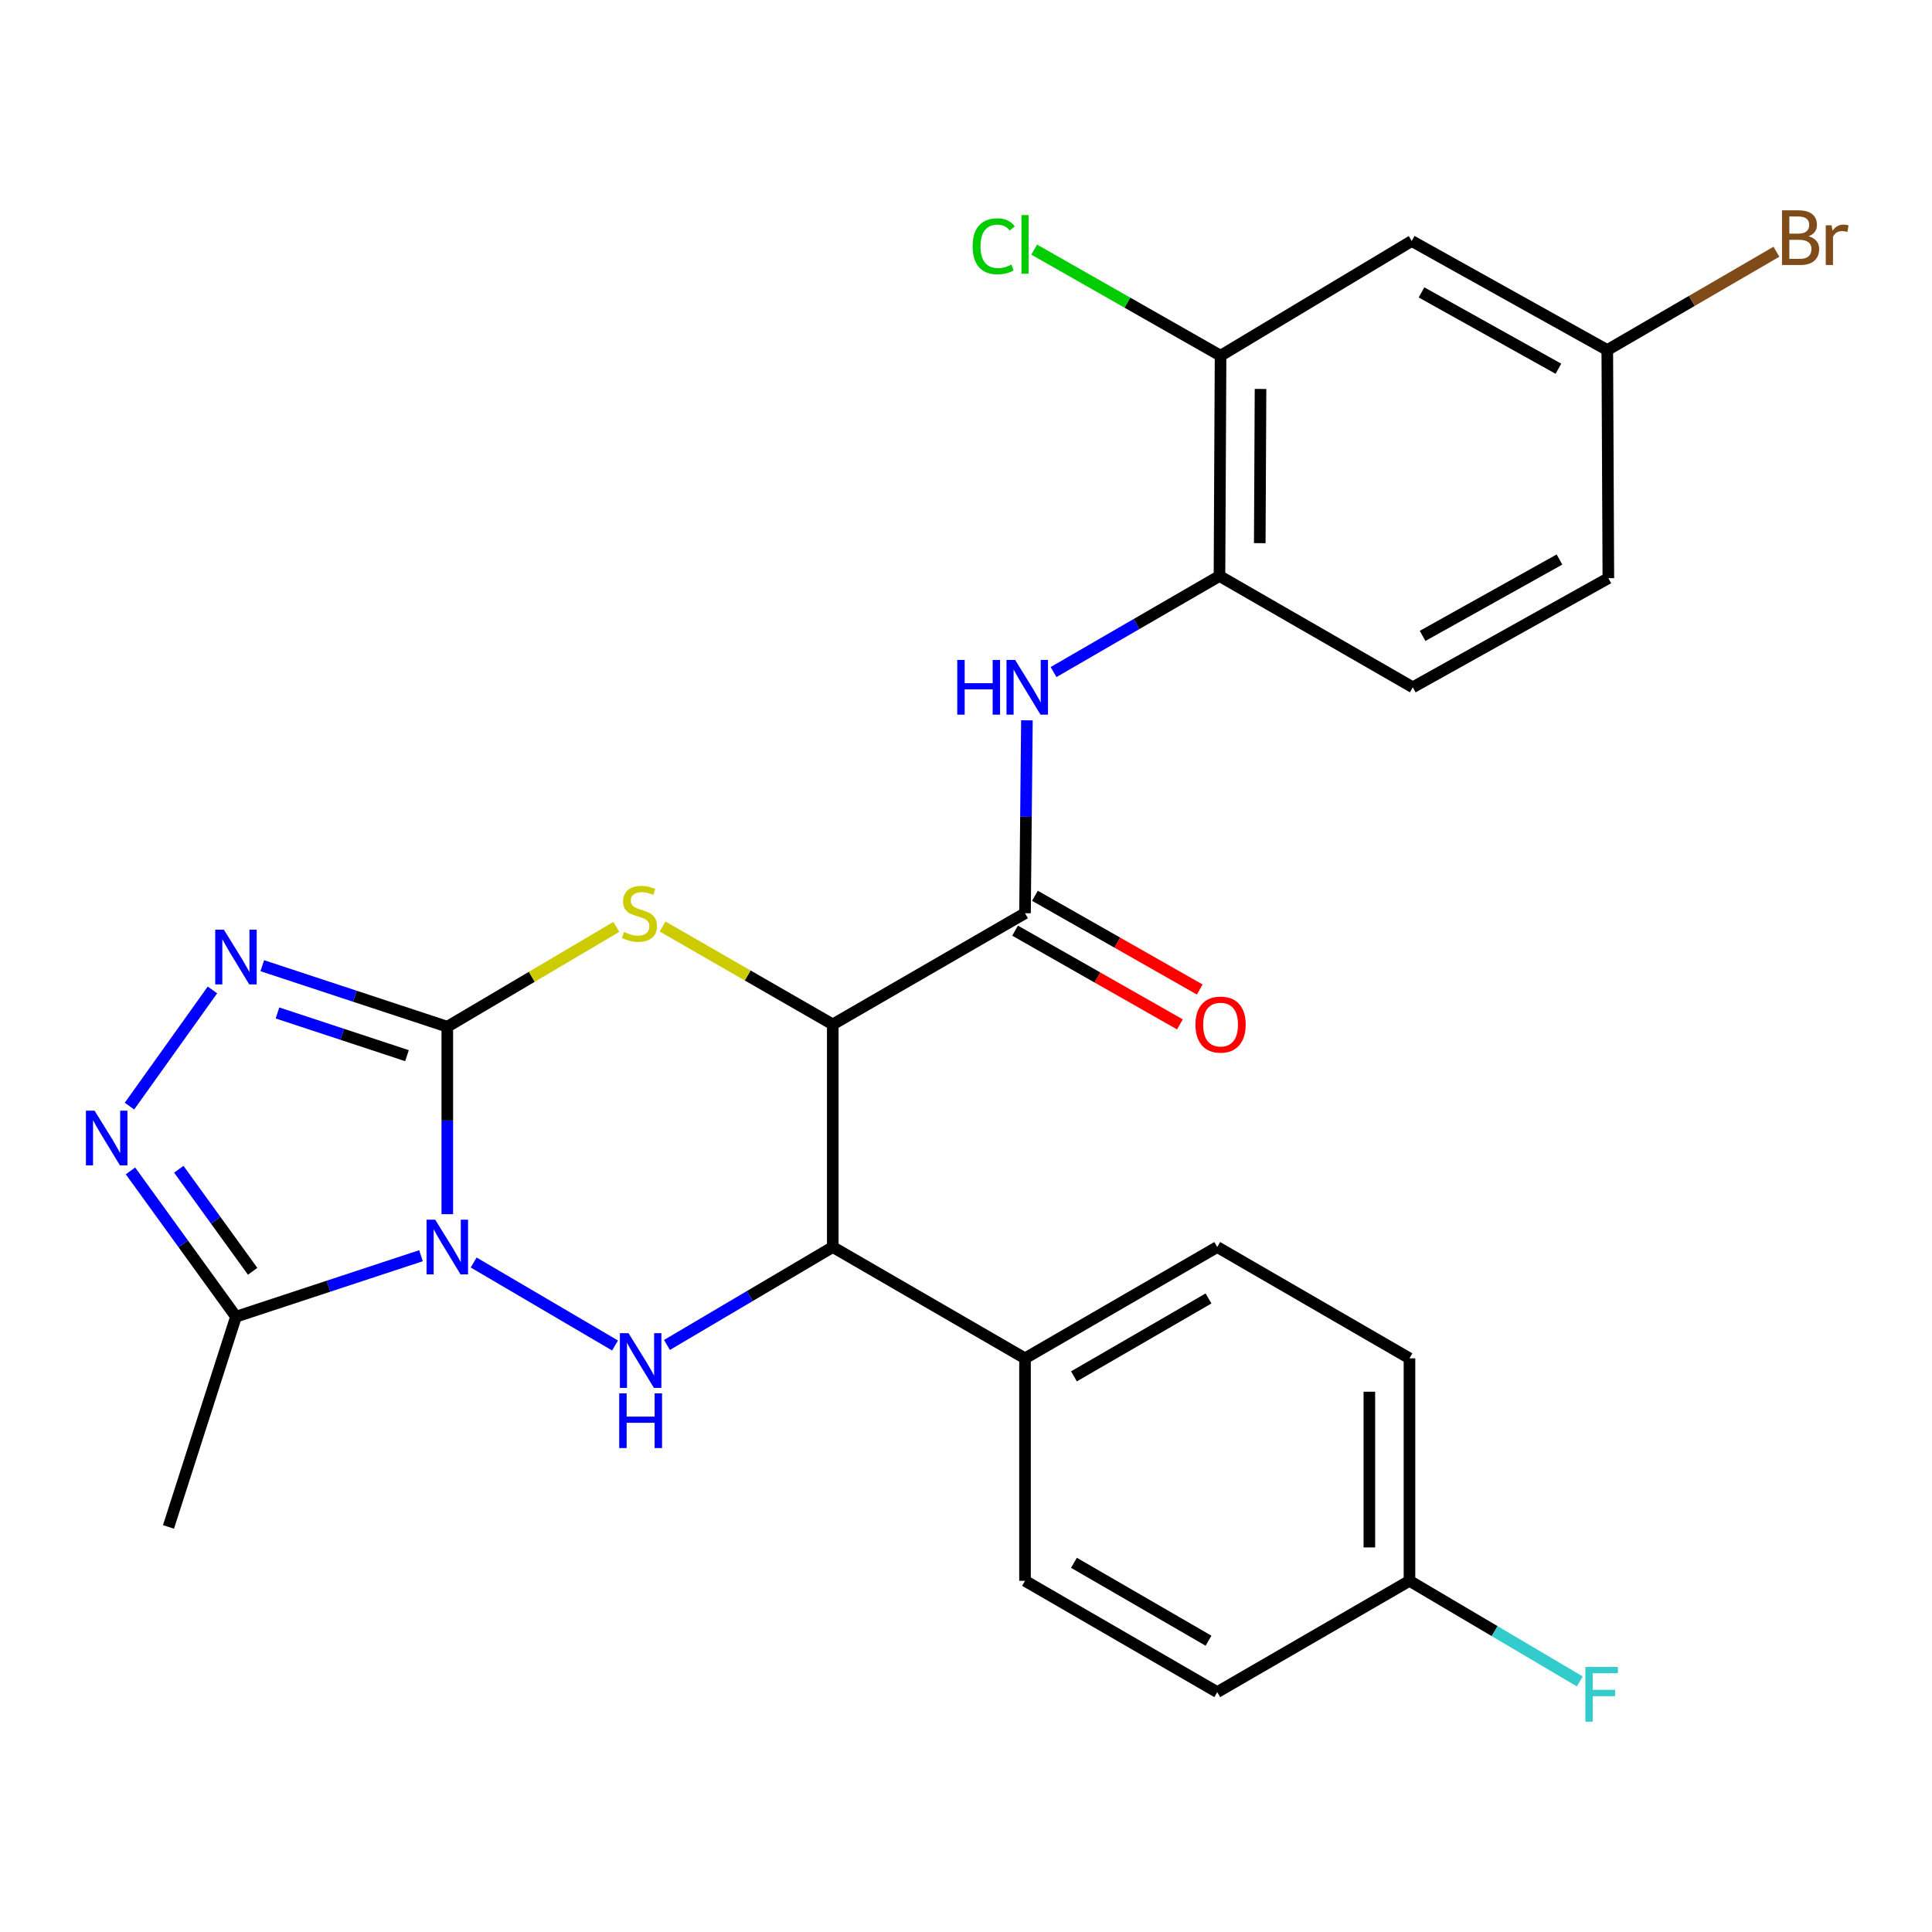 <?xml version='1.0' encoding='iso-8859-1'?>
<svg version='1.1' baseProfile='full'
              xmlns='http://www.w3.org/2000/svg'
                      xmlns:rdkit='http://www.rdkit.org/xml'
                      xmlns:xlink='http://www.w3.org/1999/xlink'
                  xml:space='preserve'
width='1000px' height='1000px' viewBox='0 0 1000 1000'>
<!-- END OF HEADER -->
<rect style='opacity:1.0;fill:#FFFFFF;stroke:none' width='1000' height='1000' x='0' y='0'> </rect>
<path class='bond-0' d='M 231.524,628.455 L 231.524,579.942' style='fill:none;fill-rule:evenodd;stroke:#0000FF;stroke-width:6px;stroke-linecap:butt;stroke-linejoin:miter;stroke-opacity:1' />
<path class='bond-0' d='M 231.524,579.942 L 231.524,531.428' style='fill:none;fill-rule:evenodd;stroke:#000000;stroke-width:6px;stroke-linecap:butt;stroke-linejoin:miter;stroke-opacity:1' />
<path class='bond-3' d='M 245.165,653.473 L 318.344,696.429' style='fill:none;fill-rule:evenodd;stroke:#0000FF;stroke-width:6px;stroke-linecap:butt;stroke-linejoin:miter;stroke-opacity:1' />
<path class='bond-6' d='M 217.904,649.955 L 170.02,665.738' style='fill:none;fill-rule:evenodd;stroke:#0000FF;stroke-width:6px;stroke-linecap:butt;stroke-linejoin:miter;stroke-opacity:1' />
<path class='bond-6' d='M 170.02,665.738 L 122.136,681.521' style='fill:none;fill-rule:evenodd;stroke:#000000;stroke-width:6px;stroke-linecap:butt;stroke-linejoin:miter;stroke-opacity:1' />
<path class='bond-2' d='M 231.524,531.428 L 275.267,505.588' style='fill:none;fill-rule:evenodd;stroke:#000000;stroke-width:6px;stroke-linecap:butt;stroke-linejoin:miter;stroke-opacity:1' />
<path class='bond-2' d='M 275.267,505.588 L 319.01,479.749' style='fill:none;fill-rule:evenodd;stroke:#CCCC00;stroke-width:6px;stroke-linecap:butt;stroke-linejoin:miter;stroke-opacity:1' />
<path class='bond-4' d='M 231.524,531.428 L 183.64,515.635' style='fill:none;fill-rule:evenodd;stroke:#000000;stroke-width:6px;stroke-linecap:butt;stroke-linejoin:miter;stroke-opacity:1' />
<path class='bond-4' d='M 183.64,515.635 L 135.755,499.842' style='fill:none;fill-rule:evenodd;stroke:#0000FF;stroke-width:6px;stroke-linecap:butt;stroke-linejoin:miter;stroke-opacity:1' />
<path class='bond-4' d='M 210.654,546.413 L 177.135,535.358' style='fill:none;fill-rule:evenodd;stroke:#000000;stroke-width:6px;stroke-linecap:butt;stroke-linejoin:miter;stroke-opacity:1' />
<path class='bond-4' d='M 177.135,535.358 L 143.616,524.303' style='fill:none;fill-rule:evenodd;stroke:#0000FF;stroke-width:6px;stroke-linecap:butt;stroke-linejoin:miter;stroke-opacity:1' />
<path class='bond-1' d='M 431.043,530.24 L 431.043,645.466' style='fill:none;fill-rule:evenodd;stroke:#000000;stroke-width:6px;stroke-linecap:butt;stroke-linejoin:miter;stroke-opacity:1' />
<path class='bond-8' d='M 431.043,530.24 L 530.544,472.679' style='fill:none;fill-rule:evenodd;stroke:#000000;stroke-width:6px;stroke-linecap:butt;stroke-linejoin:miter;stroke-opacity:1' />
<path class='bond-28' d='M 431.043,530.24 L 386.994,504.901' style='fill:none;fill-rule:evenodd;stroke:#000000;stroke-width:6px;stroke-linecap:butt;stroke-linejoin:miter;stroke-opacity:1' />
<path class='bond-28' d='M 386.994,504.901 L 342.944,479.562' style='fill:none;fill-rule:evenodd;stroke:#CCCC00;stroke-width:6px;stroke-linecap:butt;stroke-linejoin:miter;stroke-opacity:1' />
<path class='bond-5' d='M 345.217,696.155 L 388.13,670.811' style='fill:none;fill-rule:evenodd;stroke:#0000FF;stroke-width:6px;stroke-linecap:butt;stroke-linejoin:miter;stroke-opacity:1' />
<path class='bond-5' d='M 388.13,670.811 L 431.043,645.466' style='fill:none;fill-rule:evenodd;stroke:#000000;stroke-width:6px;stroke-linecap:butt;stroke-linejoin:miter;stroke-opacity:1' />
<path class='bond-27' d='M 109.966,512.389 L 67.014,572.521' style='fill:none;fill-rule:evenodd;stroke:#0000FF;stroke-width:6px;stroke-linecap:butt;stroke-linejoin:miter;stroke-opacity:1' />
<path class='bond-12' d='M 431.043,645.466 L 530.544,703.073' style='fill:none;fill-rule:evenodd;stroke:#000000;stroke-width:6px;stroke-linecap:butt;stroke-linejoin:miter;stroke-opacity:1' />
<path class='bond-7' d='M 122.136,681.521 L 94.832,643.785' style='fill:none;fill-rule:evenodd;stroke:#000000;stroke-width:6px;stroke-linecap:butt;stroke-linejoin:miter;stroke-opacity:1' />
<path class='bond-7' d='M 94.832,643.785 L 67.528,606.05' style='fill:none;fill-rule:evenodd;stroke:#0000FF;stroke-width:6px;stroke-linecap:butt;stroke-linejoin:miter;stroke-opacity:1' />
<path class='bond-7' d='M 130.77,658.026 L 111.657,631.611' style='fill:none;fill-rule:evenodd;stroke:#000000;stroke-width:6px;stroke-linecap:butt;stroke-linejoin:miter;stroke-opacity:1' />
<path class='bond-7' d='M 111.657,631.611 L 92.545,605.196' style='fill:none;fill-rule:evenodd;stroke:#0000FF;stroke-width:6px;stroke-linecap:butt;stroke-linejoin:miter;stroke-opacity:1' />
<path class='bond-25' d='M 122.136,681.521 L 87.212,790.332' style='fill:none;fill-rule:evenodd;stroke:#000000;stroke-width:6px;stroke-linecap:butt;stroke-linejoin:miter;stroke-opacity:1' />
<path class='bond-9' d='M 530.544,472.679 L 531.036,422.754' style='fill:none;fill-rule:evenodd;stroke:#000000;stroke-width:6px;stroke-linecap:butt;stroke-linejoin:miter;stroke-opacity:1' />
<path class='bond-9' d='M 531.036,422.754 L 531.529,372.829' style='fill:none;fill-rule:evenodd;stroke:#0000FF;stroke-width:6px;stroke-linecap:butt;stroke-linejoin:miter;stroke-opacity:1' />
<path class='bond-14' d='M 525.411,481.705 L 568.065,505.962' style='fill:none;fill-rule:evenodd;stroke:#000000;stroke-width:6px;stroke-linecap:butt;stroke-linejoin:miter;stroke-opacity:1' />
<path class='bond-14' d='M 568.065,505.962 L 610.719,530.218' style='fill:none;fill-rule:evenodd;stroke:#FF0000;stroke-width:6px;stroke-linecap:butt;stroke-linejoin:miter;stroke-opacity:1' />
<path class='bond-14' d='M 535.677,463.653 L 578.331,487.909' style='fill:none;fill-rule:evenodd;stroke:#000000;stroke-width:6px;stroke-linecap:butt;stroke-linejoin:miter;stroke-opacity:1' />
<path class='bond-14' d='M 578.331,487.909 L 620.985,512.165' style='fill:none;fill-rule:evenodd;stroke:#FF0000;stroke-width:6px;stroke-linecap:butt;stroke-linejoin:miter;stroke-opacity:1' />
<path class='bond-10' d='M 545.312,347.863 L 588.255,323.001' style='fill:none;fill-rule:evenodd;stroke:#0000FF;stroke-width:6px;stroke-linecap:butt;stroke-linejoin:miter;stroke-opacity:1' />
<path class='bond-10' d='M 588.255,323.001 L 631.198,298.138' style='fill:none;fill-rule:evenodd;stroke:#000000;stroke-width:6px;stroke-linecap:butt;stroke-linejoin:miter;stroke-opacity:1' />
<path class='bond-11' d='M 631.198,298.138 L 631.763,184.112' style='fill:none;fill-rule:evenodd;stroke:#000000;stroke-width:6px;stroke-linecap:butt;stroke-linejoin:miter;stroke-opacity:1' />
<path class='bond-11' d='M 652.05,281.137 L 652.446,201.319' style='fill:none;fill-rule:evenodd;stroke:#000000;stroke-width:6px;stroke-linecap:butt;stroke-linejoin:miter;stroke-opacity:1' />
<path class='bond-15' d='M 631.198,298.138 L 731.263,355.745' style='fill:none;fill-rule:evenodd;stroke:#000000;stroke-width:6px;stroke-linecap:butt;stroke-linejoin:miter;stroke-opacity:1' />
<path class='bond-13' d='M 631.763,184.112 L 730.698,124.74' style='fill:none;fill-rule:evenodd;stroke:#000000;stroke-width:6px;stroke-linecap:butt;stroke-linejoin:miter;stroke-opacity:1' />
<path class='bond-19' d='M 631.763,184.112 L 583.529,156.655' style='fill:none;fill-rule:evenodd;stroke:#000000;stroke-width:6px;stroke-linecap:butt;stroke-linejoin:miter;stroke-opacity:1' />
<path class='bond-19' d='M 583.529,156.655 L 535.295,129.198' style='fill:none;fill-rule:evenodd;stroke:#00CC00;stroke-width:6px;stroke-linecap:butt;stroke-linejoin:miter;stroke-opacity:1' />
<path class='bond-16' d='M 530.544,703.073 L 630.044,645.466' style='fill:none;fill-rule:evenodd;stroke:#000000;stroke-width:6px;stroke-linecap:butt;stroke-linejoin:miter;stroke-opacity:1' />
<path class='bond-16' d='M 555.874,712.405 L 625.524,672.08' style='fill:none;fill-rule:evenodd;stroke:#000000;stroke-width:6px;stroke-linecap:butt;stroke-linejoin:miter;stroke-opacity:1' />
<path class='bond-17' d='M 530.544,703.073 L 530.544,818.23' style='fill:none;fill-rule:evenodd;stroke:#000000;stroke-width:6px;stroke-linecap:butt;stroke-linejoin:miter;stroke-opacity:1' />
<path class='bond-30' d='M 730.698,124.74 L 831.929,181.182' style='fill:none;fill-rule:evenodd;stroke:#000000;stroke-width:6px;stroke-linecap:butt;stroke-linejoin:miter;stroke-opacity:1' />
<path class='bond-30' d='M 735.769,151.345 L 806.631,190.854' style='fill:none;fill-rule:evenodd;stroke:#000000;stroke-width:6px;stroke-linecap:butt;stroke-linejoin:miter;stroke-opacity:1' />
<path class='bond-21' d='M 731.263,355.745 L 832.483,299.269' style='fill:none;fill-rule:evenodd;stroke:#000000;stroke-width:6px;stroke-linecap:butt;stroke-linejoin:miter;stroke-opacity:1' />
<path class='bond-21' d='M 736.327,329.138 L 807.181,289.605' style='fill:none;fill-rule:evenodd;stroke:#000000;stroke-width:6px;stroke-linecap:butt;stroke-linejoin:miter;stroke-opacity:1' />
<path class='bond-22' d='M 630.044,645.466 L 729.544,703.073' style='fill:none;fill-rule:evenodd;stroke:#000000;stroke-width:6px;stroke-linecap:butt;stroke-linejoin:miter;stroke-opacity:1' />
<path class='bond-23' d='M 530.544,818.23 L 630.044,875.837' style='fill:none;fill-rule:evenodd;stroke:#000000;stroke-width:6px;stroke-linecap:butt;stroke-linejoin:miter;stroke-opacity:1' />
<path class='bond-23' d='M 555.874,808.898 L 625.524,849.223' style='fill:none;fill-rule:evenodd;stroke:#000000;stroke-width:6px;stroke-linecap:butt;stroke-linejoin:miter;stroke-opacity:1' />
<path class='bond-18' d='M 831.929,181.182 L 832.483,299.269' style='fill:none;fill-rule:evenodd;stroke:#000000;stroke-width:6px;stroke-linecap:butt;stroke-linejoin:miter;stroke-opacity:1' />
<path class='bond-24' d='M 831.929,181.182 L 875.699,155.738' style='fill:none;fill-rule:evenodd;stroke:#000000;stroke-width:6px;stroke-linecap:butt;stroke-linejoin:miter;stroke-opacity:1' />
<path class='bond-24' d='M 875.699,155.738 L 919.47,130.294' style='fill:none;fill-rule:evenodd;stroke:#7F4C19;stroke-width:6px;stroke-linecap:butt;stroke-linejoin:miter;stroke-opacity:1' />
<path class='bond-20' d='M 729.544,818.23 L 630.044,875.837' style='fill:none;fill-rule:evenodd;stroke:#000000;stroke-width:6px;stroke-linecap:butt;stroke-linejoin:miter;stroke-opacity:1' />
<path class='bond-26' d='M 729.544,818.23 L 773.623,844.265' style='fill:none;fill-rule:evenodd;stroke:#000000;stroke-width:6px;stroke-linecap:butt;stroke-linejoin:miter;stroke-opacity:1' />
<path class='bond-26' d='M 773.623,844.265 L 817.702,870.3' style='fill:none;fill-rule:evenodd;stroke:#33CCCC;stroke-width:6px;stroke-linecap:butt;stroke-linejoin:miter;stroke-opacity:1' />
<path class='bond-29' d='M 729.544,818.23 L 729.544,703.073' style='fill:none;fill-rule:evenodd;stroke:#000000;stroke-width:6px;stroke-linecap:butt;stroke-linejoin:miter;stroke-opacity:1' />
<path class='bond-29' d='M 708.776,800.956 L 708.776,720.347' style='fill:none;fill-rule:evenodd;stroke:#000000;stroke-width:6px;stroke-linecap:butt;stroke-linejoin:miter;stroke-opacity:1' />
<path  class='atom-0' d='M 225.264 631.306
L 234.544 646.306
Q 235.464 647.786, 236.944 650.466
Q 238.424 653.146, 238.504 653.306
L 238.504 631.306
L 242.264 631.306
L 242.264 659.626
L 238.384 659.626
L 228.424 643.226
Q 227.264 641.306, 226.024 639.106
Q 224.824 636.906, 224.464 636.226
L 224.464 659.626
L 220.784 659.626
L 220.784 631.306
L 225.264 631.306
' fill='#0000FF'/>
<path  class='atom-3' d='M 322.978 482.399
Q 323.298 482.519, 324.618 483.079
Q 325.938 483.639, 327.378 483.999
Q 328.858 484.319, 330.298 484.319
Q 332.978 484.319, 334.538 483.039
Q 336.098 481.719, 336.098 479.439
Q 336.098 477.879, 335.298 476.919
Q 334.538 475.959, 333.338 475.439
Q 332.138 474.919, 330.138 474.319
Q 327.618 473.559, 326.098 472.839
Q 324.618 472.119, 323.538 470.599
Q 322.498 469.079, 322.498 466.519
Q 322.498 462.959, 324.898 460.759
Q 327.338 458.559, 332.138 458.559
Q 335.418 458.559, 339.138 460.119
L 338.218 463.199
Q 334.818 461.799, 332.258 461.799
Q 329.498 461.799, 327.978 462.959
Q 326.458 464.079, 326.498 466.039
Q 326.498 467.559, 327.258 468.479
Q 328.058 469.399, 329.178 469.919
Q 330.338 470.439, 332.258 471.039
Q 334.818 471.839, 336.338 472.639
Q 337.858 473.439, 338.938 475.079
Q 340.058 476.679, 340.058 479.439
Q 340.058 483.359, 337.418 485.479
Q 334.818 487.559, 330.458 487.559
Q 327.938 487.559, 326.018 486.999
Q 324.138 486.479, 321.898 485.559
L 322.978 482.399
' fill='#CCCC00'/>
<path  class='atom-4' d='M 325.329 690.044
L 334.609 705.044
Q 335.529 706.524, 337.009 709.204
Q 338.489 711.884, 338.569 712.044
L 338.569 690.044
L 342.329 690.044
L 342.329 718.364
L 338.449 718.364
L 328.489 701.964
Q 327.329 700.044, 326.089 697.844
Q 324.889 695.644, 324.529 694.964
L 324.529 718.364
L 320.849 718.364
L 320.849 690.044
L 325.329 690.044
' fill='#0000FF'/>
<path  class='atom-4' d='M 320.509 721.196
L 324.349 721.196
L 324.349 733.236
L 338.829 733.236
L 338.829 721.196
L 342.669 721.196
L 342.669 749.516
L 338.829 749.516
L 338.829 736.436
L 324.349 736.436
L 324.349 749.516
L 320.509 749.516
L 320.509 721.196
' fill='#0000FF'/>
<path  class='atom-5' d='M 115.876 481.19
L 125.156 496.19
Q 126.076 497.67, 127.556 500.35
Q 129.036 503.03, 129.116 503.19
L 129.116 481.19
L 132.876 481.19
L 132.876 509.51
L 128.996 509.51
L 119.036 493.11
Q 117.876 491.19, 116.636 488.99
Q 115.436 486.79, 115.076 486.11
L 115.076 509.51
L 111.396 509.51
L 111.396 481.19
L 115.876 481.19
' fill='#0000FF'/>
<path  class='atom-8' d='M 48.958 574.876
L 58.238 589.876
Q 59.158 591.356, 60.638 594.036
Q 62.118 596.716, 62.198 596.876
L 62.198 574.876
L 65.958 574.876
L 65.958 603.196
L 62.078 603.196
L 52.118 586.796
Q 50.958 584.876, 49.718 582.676
Q 48.518 580.476, 48.158 579.796
L 48.158 603.196
L 44.478 603.196
L 44.478 574.876
L 48.958 574.876
' fill='#0000FF'/>
<path  class='atom-10' d='M 495.477 341.585
L 499.317 341.585
L 499.317 353.625
L 513.797 353.625
L 513.797 341.585
L 517.637 341.585
L 517.637 369.905
L 513.797 369.905
L 513.797 356.825
L 499.317 356.825
L 499.317 369.905
L 495.477 369.905
L 495.477 341.585
' fill='#0000FF'/>
<path  class='atom-10' d='M 525.437 341.585
L 534.717 356.585
Q 535.637 358.065, 537.117 360.745
Q 538.597 363.425, 538.677 363.585
L 538.677 341.585
L 542.437 341.585
L 542.437 369.905
L 538.557 369.905
L 528.597 353.505
Q 527.437 351.585, 526.197 349.385
Q 524.997 347.185, 524.637 346.505
L 524.637 369.905
L 520.957 369.905
L 520.957 341.585
L 525.437 341.585
' fill='#0000FF'/>
<path  class='atom-15' d='M 618.763 530.32
Q 618.763 523.52, 622.123 519.72
Q 625.483 515.92, 631.763 515.92
Q 638.043 515.92, 641.403 519.72
Q 644.763 523.52, 644.763 530.32
Q 644.763 537.2, 641.363 541.12
Q 637.963 545, 631.763 545
Q 625.523 545, 622.123 541.12
Q 618.763 537.24, 618.763 530.32
M 631.763 541.8
Q 636.083 541.8, 638.403 538.92
Q 640.763 536, 640.763 530.32
Q 640.763 524.76, 638.403 521.96
Q 636.083 519.12, 631.763 519.12
Q 627.443 519.12, 625.083 521.92
Q 622.763 524.72, 622.763 530.32
Q 622.763 536.04, 625.083 538.92
Q 627.443 541.8, 631.763 541.8
' fill='#FF0000'/>
<path  class='atom-20' d='M 503.424 127.473
Q 503.424 120.433, 506.704 116.753
Q 510.024 113.033, 516.304 113.033
Q 522.144 113.033, 525.264 117.153
L 522.624 119.313
Q 520.344 116.313, 516.304 116.313
Q 512.024 116.313, 509.744 119.193
Q 507.504 122.033, 507.504 127.473
Q 507.504 133.073, 509.824 135.953
Q 512.184 138.833, 516.744 138.833
Q 519.864 138.833, 523.504 136.953
L 524.624 139.953
Q 523.144 140.913, 520.904 141.473
Q 518.664 142.033, 516.184 142.033
Q 510.024 142.033, 506.704 138.273
Q 503.424 134.513, 503.424 127.473
' fill='#00CC00'/>
<path  class='atom-20' d='M 528.704 111.313
L 532.384 111.313
L 532.384 141.673
L 528.704 141.673
L 528.704 111.313
' fill='#00CC00'/>
<path  class='atom-25' d='M 936.123 122.301
Q 938.843 123.061, 940.203 124.741
Q 941.603 126.381, 941.603 128.821
Q 941.603 132.741, 939.083 134.981
Q 936.603 137.181, 931.883 137.181
L 922.363 137.181
L 922.363 108.861
L 930.723 108.861
Q 935.563 108.861, 938.003 110.821
Q 940.443 112.781, 940.443 116.381
Q 940.443 120.661, 936.123 122.301
M 926.163 112.061
L 926.163 120.941
L 930.723 120.941
Q 933.523 120.941, 934.963 119.821
Q 936.443 118.661, 936.443 116.381
Q 936.443 112.061, 930.723 112.061
L 926.163 112.061
M 931.883 133.981
Q 934.643 133.981, 936.123 132.661
Q 937.603 131.341, 937.603 128.821
Q 937.603 126.501, 935.963 125.341
Q 934.363 124.141, 931.283 124.141
L 926.163 124.141
L 926.163 133.981
L 931.883 133.981
' fill='#7F4C19'/>
<path  class='atom-25' d='M 948.043 116.621
L 948.483 119.461
Q 950.643 116.261, 954.163 116.261
Q 955.283 116.261, 956.803 116.661
L 956.203 120.021
Q 954.483 119.621, 953.523 119.621
Q 951.843 119.621, 950.723 120.301
Q 949.643 120.941, 948.763 122.501
L 948.763 137.181
L 945.003 137.181
L 945.003 116.621
L 948.043 116.621
' fill='#7F4C19'/>
<path  class='atom-27' d='M 820.59 862.819
L 837.43 862.819
L 837.43 866.059
L 824.39 866.059
L 824.39 874.659
L 835.99 874.659
L 835.99 877.939
L 824.39 877.939
L 824.39 891.139
L 820.59 891.139
L 820.59 862.819
' fill='#33CCCC'/>
</svg>

